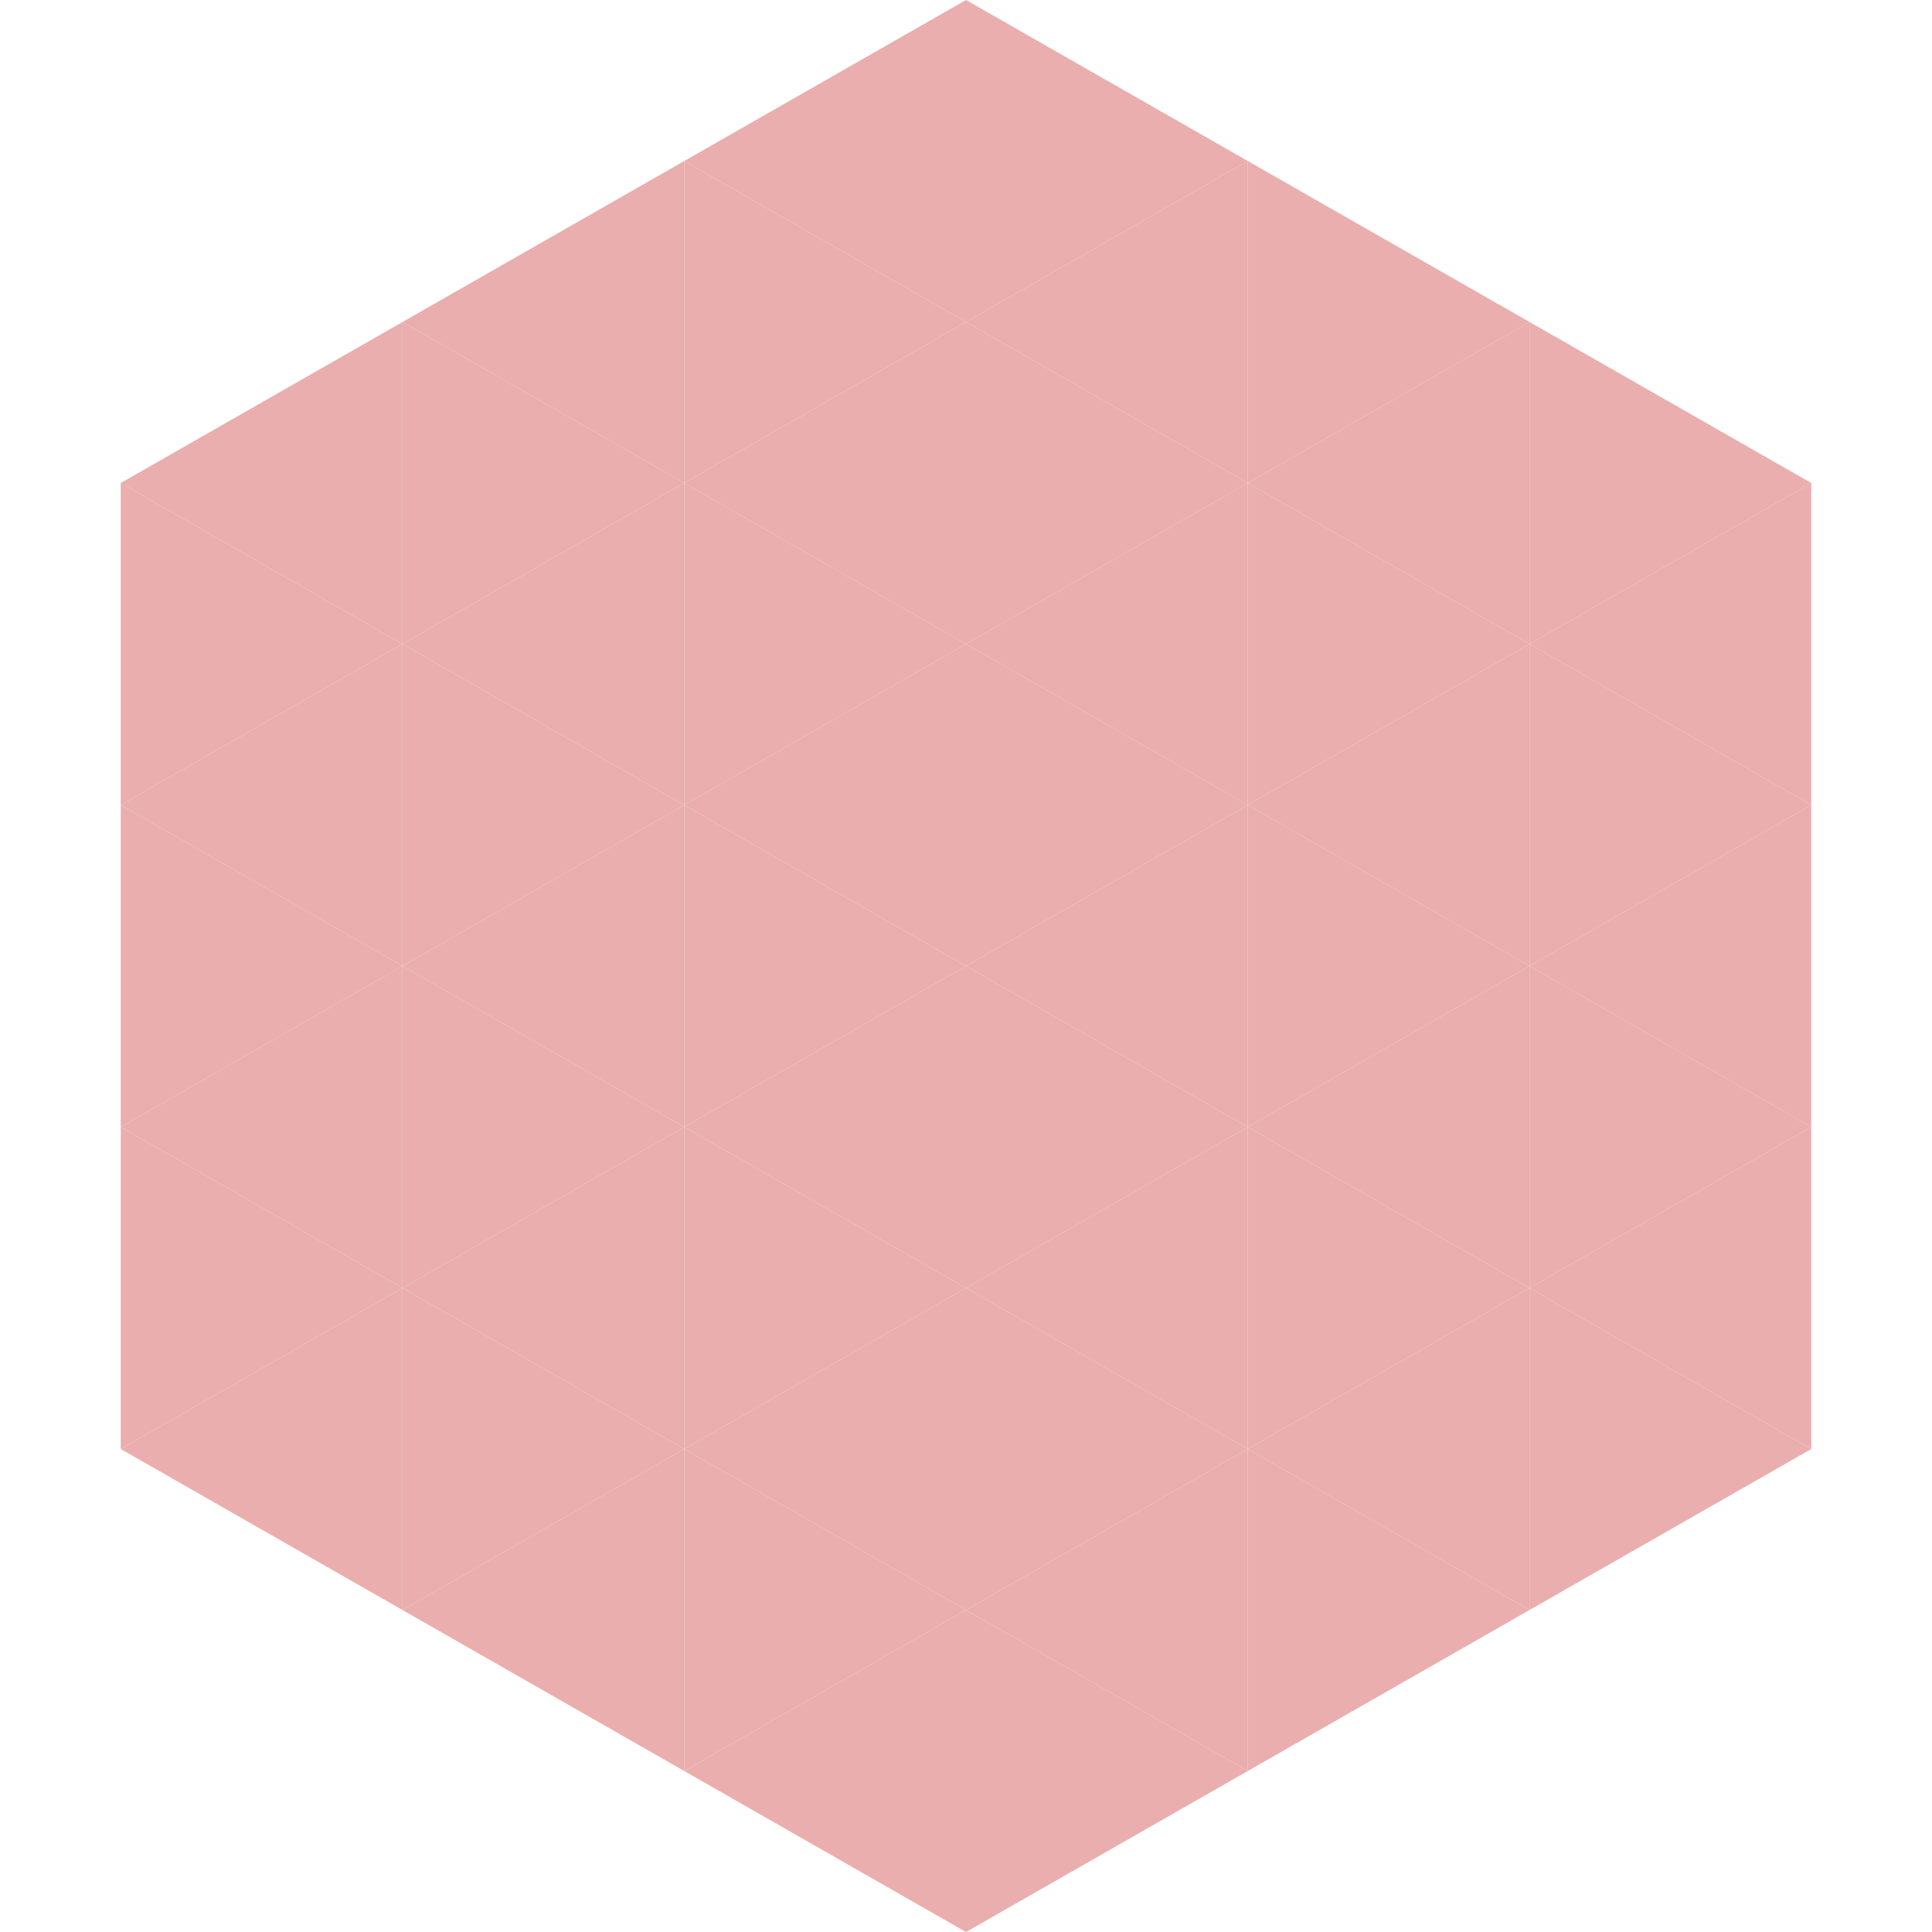 <?xml version="1.0"?>
<!-- Generated by SVGo -->
<svg width="240" height="240"
     xmlns="http://www.w3.org/2000/svg"
     xmlns:xlink="http://www.w3.org/1999/xlink">
<polygon points="50,40 15,60 50,80" style="fill:rgb(233,174,173)" />
<polygon points="190,40 225,60 190,80" style="fill:rgb(233,174,173)" />
<polygon points="15,60 50,80 15,100" style="fill:rgb(233,174,173)" />
<polygon points="225,60 190,80 225,100" style="fill:rgb(233,174,173)" />
<polygon points="50,80 15,100 50,120" style="fill:rgb(233,174,173)" />
<polygon points="190,80 225,100 190,120" style="fill:rgb(233,174,173)" />
<polygon points="15,100 50,120 15,140" style="fill:rgb(233,174,173)" />
<polygon points="225,100 190,120 225,140" style="fill:rgb(233,174,173)" />
<polygon points="50,120 15,140 50,160" style="fill:rgb(233,174,173)" />
<polygon points="190,120 225,140 190,160" style="fill:rgb(233,174,173)" />
<polygon points="15,140 50,160 15,180" style="fill:rgb(233,174,173)" />
<polygon points="225,140 190,160 225,180" style="fill:rgb(233,174,173)" />
<polygon points="50,160 15,180 50,200" style="fill:rgb(233,174,173)" />
<polygon points="190,160 225,180 190,200" style="fill:rgb(233,174,173)" />
<polygon points="15,180 50,200 15,220" style="fill:rgb(255,255,255); fill-opacity:0" />
<polygon points="225,180 190,200 225,220" style="fill:rgb(255,255,255); fill-opacity:0" />
<polygon points="50,0 85,20 50,40" style="fill:rgb(255,255,255); fill-opacity:0" />
<polygon points="190,0 155,20 190,40" style="fill:rgb(255,255,255); fill-opacity:0" />
<polygon points="85,20 50,40 85,60" style="fill:rgb(233,174,173)" />
<polygon points="155,20 190,40 155,60" style="fill:rgb(233,174,173)" />
<polygon points="50,40 85,60 50,80" style="fill:rgb(233,174,173)" />
<polygon points="190,40 155,60 190,80" style="fill:rgb(233,174,173)" />
<polygon points="85,60 50,80 85,100" style="fill:rgb(233,174,173)" />
<polygon points="155,60 190,80 155,100" style="fill:rgb(233,174,173)" />
<polygon points="50,80 85,100 50,120" style="fill:rgb(233,174,173)" />
<polygon points="190,80 155,100 190,120" style="fill:rgb(233,174,173)" />
<polygon points="85,100 50,120 85,140" style="fill:rgb(233,174,173)" />
<polygon points="155,100 190,120 155,140" style="fill:rgb(233,174,173)" />
<polygon points="50,120 85,140 50,160" style="fill:rgb(233,174,173)" />
<polygon points="190,120 155,140 190,160" style="fill:rgb(233,174,173)" />
<polygon points="85,140 50,160 85,180" style="fill:rgb(233,174,173)" />
<polygon points="155,140 190,160 155,180" style="fill:rgb(233,174,173)" />
<polygon points="50,160 85,180 50,200" style="fill:rgb(233,174,173)" />
<polygon points="190,160 155,180 190,200" style="fill:rgb(233,174,173)" />
<polygon points="85,180 50,200 85,220" style="fill:rgb(233,174,173)" />
<polygon points="155,180 190,200 155,220" style="fill:rgb(233,174,173)" />
<polygon points="120,0 85,20 120,40" style="fill:rgb(233,174,173)" />
<polygon points="120,0 155,20 120,40" style="fill:rgb(233,174,173)" />
<polygon points="85,20 120,40 85,60" style="fill:rgb(233,174,173)" />
<polygon points="155,20 120,40 155,60" style="fill:rgb(233,174,173)" />
<polygon points="120,40 85,60 120,80" style="fill:rgb(233,174,173)" />
<polygon points="120,40 155,60 120,80" style="fill:rgb(233,174,173)" />
<polygon points="85,60 120,80 85,100" style="fill:rgb(233,174,173)" />
<polygon points="155,60 120,80 155,100" style="fill:rgb(233,174,173)" />
<polygon points="120,80 85,100 120,120" style="fill:rgb(233,174,173)" />
<polygon points="120,80 155,100 120,120" style="fill:rgb(233,174,173)" />
<polygon points="85,100 120,120 85,140" style="fill:rgb(233,174,173)" />
<polygon points="155,100 120,120 155,140" style="fill:rgb(233,174,173)" />
<polygon points="120,120 85,140 120,160" style="fill:rgb(233,174,173)" />
<polygon points="120,120 155,140 120,160" style="fill:rgb(233,174,173)" />
<polygon points="85,140 120,160 85,180" style="fill:rgb(233,174,173)" />
<polygon points="155,140 120,160 155,180" style="fill:rgb(233,174,173)" />
<polygon points="120,160 85,180 120,200" style="fill:rgb(233,174,173)" />
<polygon points="120,160 155,180 120,200" style="fill:rgb(233,174,173)" />
<polygon points="85,180 120,200 85,220" style="fill:rgb(233,174,173)" />
<polygon points="155,180 120,200 155,220" style="fill:rgb(233,174,173)" />
<polygon points="120,200 85,220 120,240" style="fill:rgb(233,174,173)" />
<polygon points="120,200 155,220 120,240" style="fill:rgb(233,174,173)" />
<polygon points="85,220 120,240 85,260" style="fill:rgb(255,255,255); fill-opacity:0" />
<polygon points="155,220 120,240 155,260" style="fill:rgb(255,255,255); fill-opacity:0" />
</svg>
